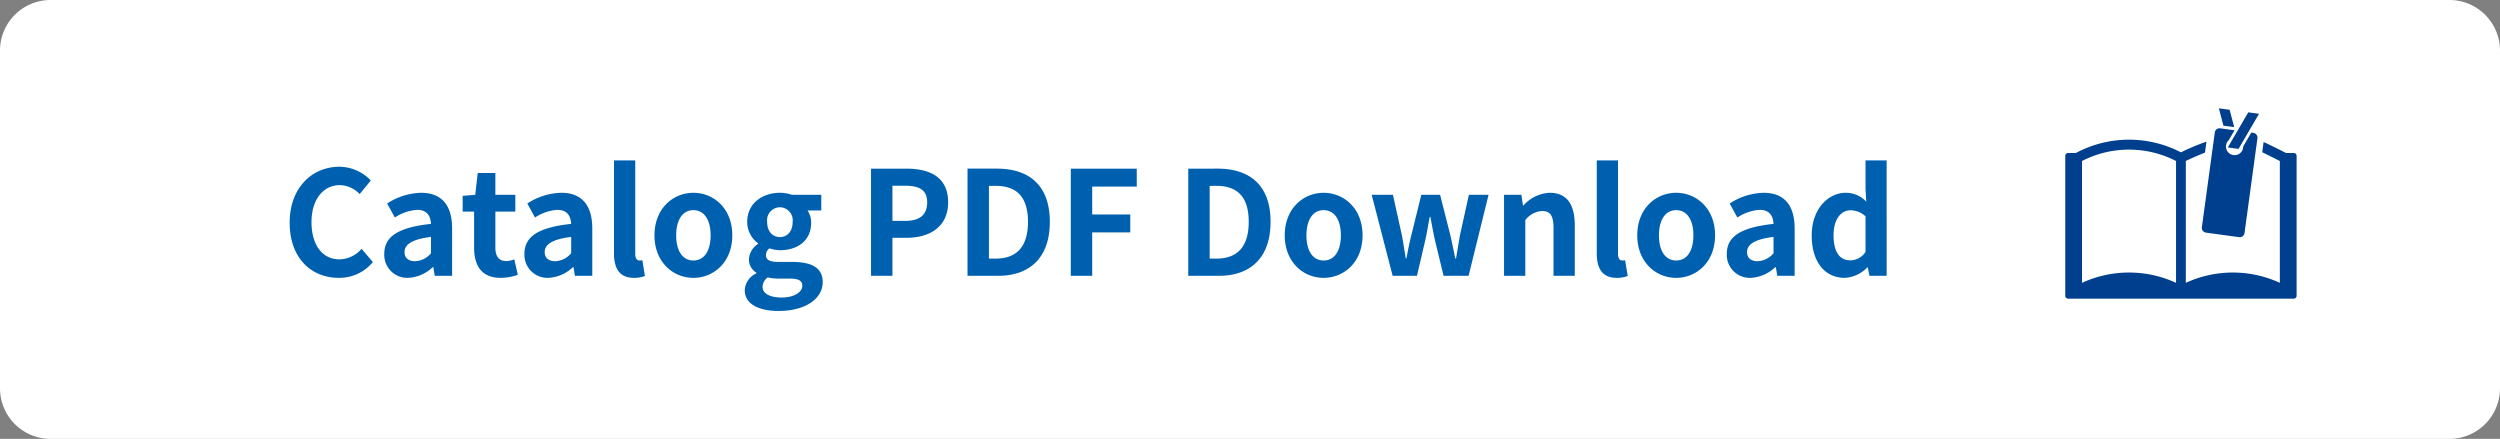<svg xmlns="http://www.w3.org/2000/svg" width="345.653" height="60.681" viewBox="0 0 345.653 60.681">
  <rect x="0" y="0" width="345.653" height="60.681" fill="#808080" stroke="none"/>
  <g id="catalog_pdf_en" transform="translate(-8404.534 -5365.815)">
    <path id="パス_4733" data-name="パス 4733" d="M7,0H338.653a7,7,0,0,1,7,7V53.681a7,7,0,0,1-7,7H7a7,7,0,0,1-7-7V7A7,7,0,0,1,7,0Z" transform="translate(8404.534 5365.815)" fill="#fff"/>
    <g id="reading_icon.svg">
      <path id="パス_4353" data-name="パス 4353" d="M8721.669,5386.965h-1.079c-.467-.249-2.6-1.313-3.086-1.513l-.192,1.411c.266.116,2.179,1.08,2.436,1.212v16.845a15.556,15.556,0,0,0-13,0v-16.845c.517-.266,2.1-.956,2.649-1.156l.208-1.522a31.683,31.683,0,0,0-3.534,1.48,15.587,15.587,0,0,0-14.519.088h-1.079a.393.393,0,0,0-.392.393v19.356a.392.392,0,0,0,.392.392h31.2a.392.392,0,0,0,.392-.392v-19.356A.393.393,0,0,0,8721.669,5386.965Zm-16.274,17.955a15.554,15.554,0,0,0-13,0v-16.845a14.21,14.21,0,0,1,13,0Z" fill="#003f8d"/>
      <g id="グループ_7909" data-name="グループ 7909">
        <path id="パス_4354" data-name="パス 4354" d="M8716.079,5384.182l-.275-.038-1.12,1.922a1.232,1.232,0,0,1-.011.169,1.192,1.192,0,1,1-1.99-1.037l.8-1.371-1.977-.269a.669.669,0,0,0-.752.571l-1.786,13.1a.669.669,0,0,0,.571.751l4.573.624a.671.671,0,0,0,.752-.571l1.786-13.1A.668.668,0,0,0,8716.079,5384.182Z" fill="#003f8d"/>
        <path id="パス_4355" data-name="パス 4355" d="M8714.04,5386.4l-1.487-.2,2.829-4.853,1.487.2Z" fill="#003f8d"/>
        <path id="パス_4356" data-name="パス 4356" d="M8713.436,5383.391l-.631-2.4-1.487-.2.631,2.4Z" fill="#003f8d"/>
      </g>
    </g>
    <path id="パス_4734" data-name="パス 4734" d="M-103.87.28A5.99,5.99,0,0,0-99.15-1.9l-1.56-1.84a4.082,4.082,0,0,1-3.06,1.46c-2.34,0-3.86-1.94-3.86-5.16,0-3.18,1.68-5.1,3.92-5.1a3.9,3.9,0,0,1,2.74,1.24l1.54-1.88a6.037,6.037,0,0,0-4.34-1.9c-3.74,0-6.88,2.86-6.88,7.74C-110.65-2.4-107.61.28-103.87.28Zm9.62,0A5.266,5.266,0,0,0-90.87-1.2h.08l.2,1.2h2.4V-6.54c0-3.24-1.46-4.94-4.3-4.94A8.947,8.947,0,0,0-97.17-10l1.06,1.94a6.328,6.328,0,0,1,3.08-1.06c1.38,0,1.86.84,1.92,1.94-4.52.48-6.46,1.74-6.46,4.14A3.181,3.181,0,0,0-94.25.28Zm.96-2.3c-.86,0-1.48-.38-1.48-1.26,0-1,.92-1.76,3.66-2.1v2.26A3.043,3.043,0,0,1-93.29-2.02ZM-81.47.28a7.238,7.238,0,0,0,2.36-.42l-.48-2.14a3.272,3.272,0,0,1-1.1.24c-1,0-1.52-.6-1.52-1.88V-8.88h2.76V-11.2h-2.76v-3.02h-2.44l-.34,3.02-1.74.14v2.18h1.58v4.96C-85.15-1.42-84.13.28-81.47.28Zm6.6,0A5.266,5.266,0,0,0-71.49-1.2h.08l.2,1.2h2.4V-6.54c0-3.24-1.46-4.94-4.3-4.94A8.947,8.947,0,0,0-77.79-10l1.06,1.94a6.328,6.328,0,0,1,3.08-1.06c1.38,0,1.86.84,1.92,1.94-4.52.48-6.46,1.74-6.46,4.14A3.181,3.181,0,0,0-74.87.28Zm.96-2.3c-.86,0-1.48-.38-1.48-1.26,0-1,.92-1.76,3.66-2.1v2.26A3.043,3.043,0,0,1-73.91-2.02ZM-63.05.28A3.925,3.925,0,0,0-61.53.02l-.36-2.18a1.657,1.657,0,0,1-.4.04c-.28,0-.58-.22-.58-.9V-15.96h-2.94V-3.14C-65.81-1.06-65.09.28-63.05.28Zm8.22,0c2.8,0,5.38-2.16,5.38-5.88s-2.58-5.88-5.38-5.88-5.38,2.16-5.38,5.88S-57.63.28-54.83.28Zm0-2.4c-1.52,0-2.38-1.36-2.38-3.48,0-2.1.86-3.48,2.38-3.48s2.38,1.38,2.38,3.48C-52.45-3.48-53.31-2.12-54.83-2.12Zm11.78,6.98c3.74,0,6.1-1.72,6.1-3.98,0-1.96-1.48-2.8-4.18-2.8h-1.9c-1.32,0-1.76-.32-1.76-.92a1.139,1.139,0,0,1,.48-.96,4.77,4.77,0,0,0,1.44.26c2.4,0,4.32-1.28,4.32-3.8a2.958,2.958,0,0,0-.5-1.7h1.9V-11.2h-4.04a5.269,5.269,0,0,0-1.68-.28c-2.38,0-4.52,1.42-4.52,4.04a3.669,3.669,0,0,0,1.5,2.94v.08a2.746,2.746,0,0,0-1.26,2.1A2.123,2.123,0,0,0-46.13-.44v.1a2.719,2.719,0,0,0-1.6,2.32C-47.73,3.96-45.69,4.86-43.05,4.86Zm.18-10.22c-.98,0-1.76-.74-1.76-2.08a1.8,1.8,0,0,1,1.76-2.04,1.8,1.8,0,0,1,1.76,2.04C-41.11-6.1-41.89-5.36-42.87-5.36ZM-42.61,3c-1.62,0-2.66-.54-2.66-1.48a1.653,1.653,0,0,1,.72-1.3,6.321,6.321,0,0,0,1.56.16h1.36c1.2,0,1.86.2,1.86,1C-39.77,2.26-40.93,3-42.61,3Zm12.34-3h2.96V-5.26h1.98c3.18,0,5.72-1.52,5.72-4.9,0-3.5-2.52-4.66-5.8-4.66h-4.86Zm2.96-7.6v-4.86h1.68c2.04,0,3.12.58,3.12,2.3,0,1.7-.98,2.56-3.02,2.56ZM-16.93,0h4.22c4.36,0,7.16-2.48,7.16-7.46,0-5-2.8-7.36-7.32-7.36h-4.06Zm2.96-2.38V-12.44h.92c2.76,0,4.48,1.36,4.48,4.98,0,3.6-1.72,5.08-4.48,5.08ZM-2.65,0H.31V-6H5.57V-8.48H.31v-3.86H6.47v-2.48H-2.65ZM13.59,0h4.22c4.36,0,7.16-2.48,7.16-7.46,0-5-2.8-7.36-7.32-7.36H13.59Zm2.96-2.38V-12.44h.92c2.76,0,4.48,1.36,4.48,4.98,0,3.6-1.72,5.08-4.48,5.08ZM32.31.28c2.8,0,5.38-2.16,5.38-5.88s-2.58-5.88-5.38-5.88S26.93-9.32,26.93-5.6,29.51.28,32.31.28Zm0-2.4c-1.52,0-2.38-1.36-2.38-3.48,0-2.1.86-3.48,2.38-3.48S34.69-7.7,34.69-5.6C34.69-3.48,33.83-2.12,32.31-2.12ZM41.85,0h3.36l1.14-4.88c.24-1.04.4-2.08.62-3.26h.1c.22,1.18.4,2.2.64,3.26L48.89,0h3.46l2.76-11.2H52.39L51.17-5.68c-.2,1.1-.36,2.16-.56,3.28h-.1c-.24-1.12-.44-2.18-.7-3.28l-1.4-5.52h-2.6L44.45-5.68c-.28,1.08-.48,2.16-.7,3.28h-.08c-.2-1.12-.34-2.18-.56-3.28L41.89-11.2H38.95Zm15.4,0h2.94V-7.7a3.148,3.148,0,0,1,2.32-1.26c1.1,0,1.58.6,1.58,2.34V0h2.94V-6.98c0-2.82-1.04-4.5-3.46-4.5a5.162,5.162,0,0,0-3.64,1.76h-.06l-.22-1.48h-2.4ZM72.83.28A3.925,3.925,0,0,0,74.35.02l-.36-2.18a1.657,1.657,0,0,1-.4.04c-.28,0-.58-.22-.58-.9V-15.96H70.07V-3.14C70.07-1.06,70.79.28,72.83.28Zm8.22,0c2.8,0,5.38-2.16,5.38-5.88s-2.58-5.88-5.38-5.88S75.67-9.32,75.67-5.6,78.25.28,81.05.28Zm0-2.4c-1.52,0-2.38-1.36-2.38-3.48,0-2.1.86-3.48,2.38-3.48S83.43-7.7,83.43-5.6C83.43-3.48,82.57-2.12,81.05-2.12ZM91.37.28A5.266,5.266,0,0,0,94.75-1.2h.08l.2,1.2h2.4V-6.54c0-3.24-1.46-4.94-4.3-4.94A8.947,8.947,0,0,0,88.45-10l1.06,1.94a6.328,6.328,0,0,1,3.08-1.06c1.38,0,1.86.84,1.92,1.94-4.52.48-6.46,1.74-6.46,4.14A3.181,3.181,0,0,0,91.37.28Zm.96-2.3c-.86,0-1.48-.38-1.48-1.26,0-1,.92-1.76,3.66-2.1v2.26A3.043,3.043,0,0,1,92.33-2.02ZM104.37.28a4.645,4.645,0,0,0,3.1-1.44h.08L107.77,0h2.38V-15.96h-2.92v3.94l.1,1.76a3.855,3.855,0,0,0-2.84-1.22c-2.42,0-4.7,2.24-4.7,5.88C99.79-1.92,101.59.28,104.37.28Zm.76-2.42c-1.48,0-2.32-1.16-2.32-3.48,0-2.24,1.06-3.44,2.32-3.44a3.02,3.02,0,0,1,2.1.84V-3.3A2.548,2.548,0,0,1,105.13-2.14Z" transform="translate(8555.234 5403.951)" fill="#0060b0"/>
  </g>
</svg>
